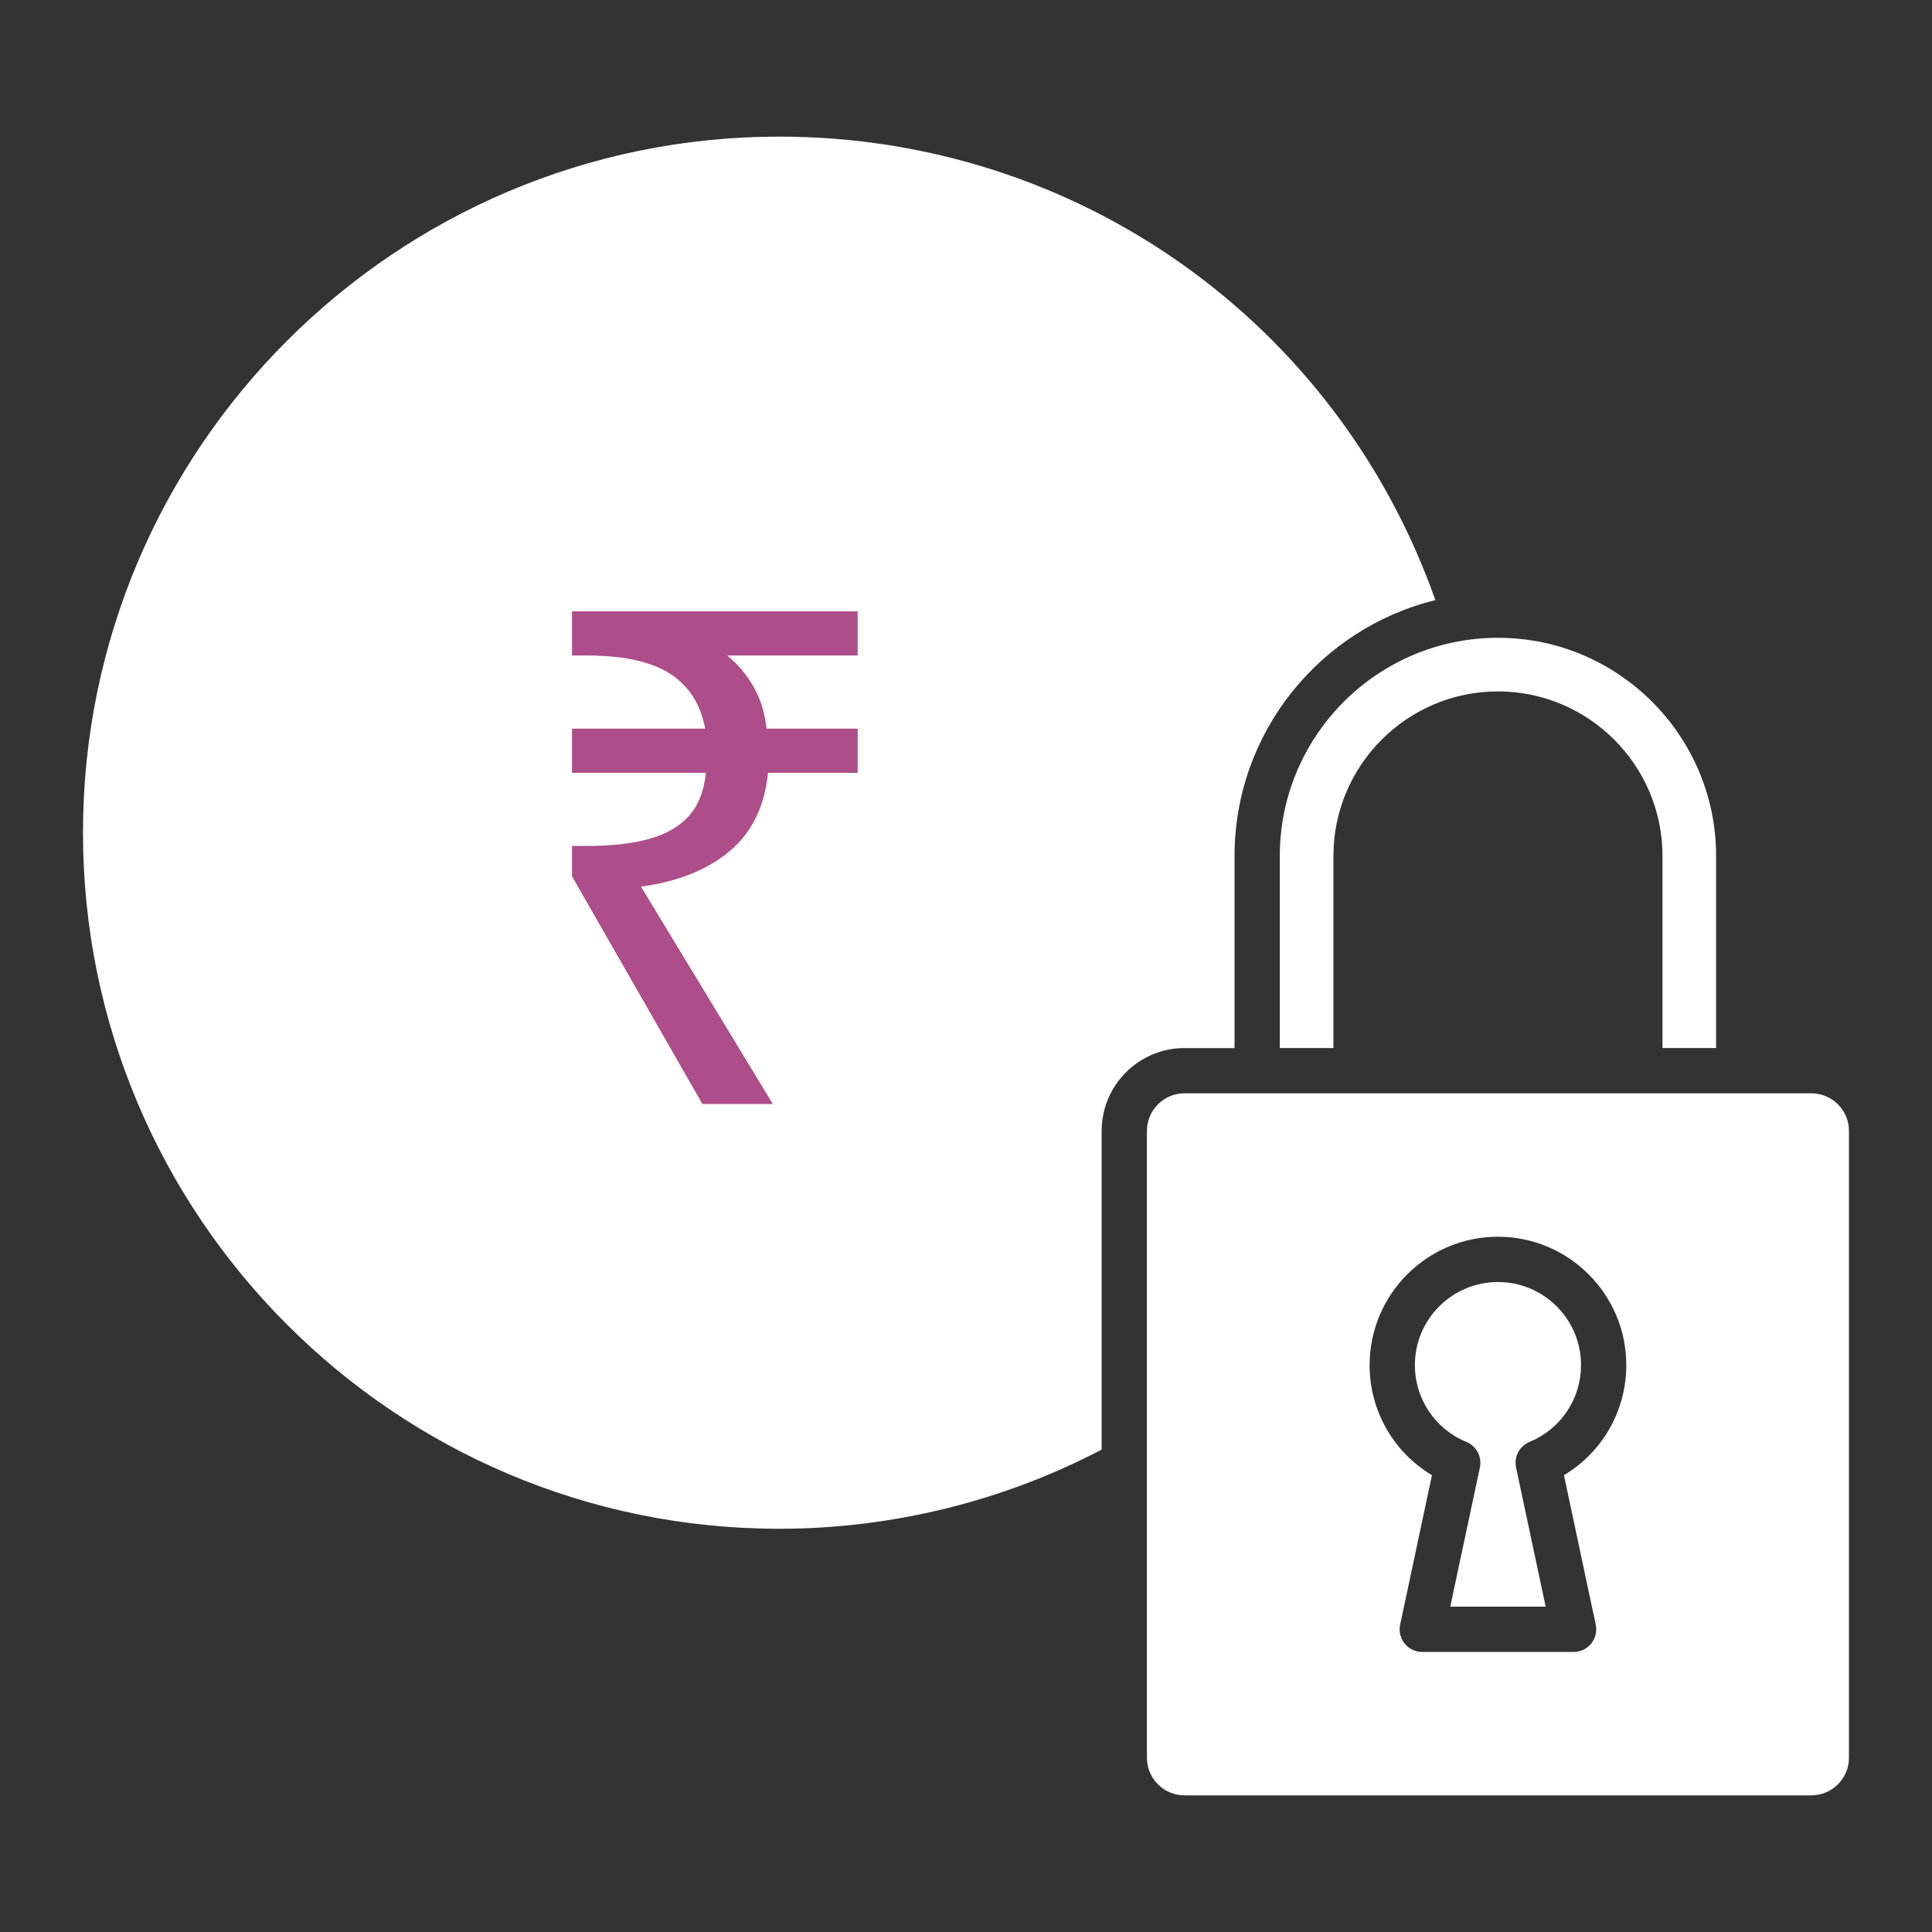 <svg width="56" height="56" viewBox="0 0 56 56" fill="none" xmlns="http://www.w3.org/2000/svg">
<rect x="0" y="0" width="56" height="56" fill="#333333" stroke="none"/>
<path d="M23.239 24.944C25.838 25.505 27.943 26.221 27.943 29.345C27.943 31.666 25.886 33.586 23.239 33.862V24.945V24.944ZM34.334 30.378C33.01 30.378 31.932 31.456 31.932 32.78V42.017C29.064 43.519 25.841 44.312 22.582 44.312C11.456 44.312 2.405 35.261 2.405 24.135C2.405 13.01 11.457 3.96 22.583 3.96C31.204 3.96 38.756 9.328 41.605 17.395C38.268 18.212 35.784 21.226 35.784 24.811V30.38H34.335L34.334 30.378ZM27.943 18.927C27.943 19.07 27.936 19.215 27.919 19.357C27.91 19.442 27.917 19.529 27.941 19.612C27.965 19.695 28.006 19.772 28.06 19.839C28.113 19.906 28.18 19.962 28.256 20.004C28.331 20.045 28.414 20.071 28.5 20.081C28.861 20.12 29.185 19.861 29.224 19.5C29.245 19.311 29.256 19.117 29.256 18.927C29.256 15.887 26.611 13.382 23.239 13.091V9.775C23.239 9.413 22.945 9.119 22.583 9.119C22.221 9.119 21.927 9.413 21.927 9.775V13.091C18.553 13.382 15.91 15.887 15.91 18.927C15.91 23.175 19.003 24.053 21.927 24.669V33.861C19.28 33.585 17.222 31.666 17.222 29.344C17.222 29.2 17.23 29.056 17.246 28.914C17.256 28.828 17.248 28.741 17.224 28.659C17.2 28.576 17.16 28.499 17.106 28.431C17.052 28.364 16.985 28.308 16.91 28.267C16.834 28.225 16.751 28.199 16.666 28.19C16.58 28.18 16.493 28.188 16.41 28.212C16.328 28.236 16.25 28.276 16.183 28.33C16.116 28.384 16.06 28.451 16.019 28.526C15.977 28.602 15.951 28.685 15.941 28.771C15.921 28.961 15.91 29.153 15.91 29.344C15.91 32.383 18.555 34.889 21.927 35.18V38.495C21.927 38.857 22.221 39.151 22.583 39.151C22.945 39.151 23.239 38.857 23.239 38.495V35.18C26.612 34.889 29.256 32.383 29.256 29.344C29.256 25.096 26.163 24.217 23.239 23.602V14.41C25.886 14.685 27.943 16.605 27.943 18.927ZM37.096 24.81V30.378H38.65V24.81C38.65 22.181 40.789 20.041 43.419 20.041C46.048 20.041 48.188 22.181 48.188 24.81V30.378H49.742V24.81C49.742 21.323 46.904 18.487 43.419 18.487C39.933 18.487 37.096 21.323 37.096 24.81ZM17.221 18.927C17.221 22.049 19.327 22.766 21.925 23.328V14.411C19.279 14.686 17.221 16.606 17.221 18.928V18.927ZM43.419 37.16C42.091 37.16 41.011 38.239 41.011 39.567C41.011 40.547 41.596 41.421 42.503 41.794C42.645 41.852 42.763 41.959 42.834 42.095C42.906 42.231 42.927 42.387 42.895 42.538L42.036 46.57H44.802L43.944 42.538C43.878 42.228 44.042 41.915 44.335 41.794C44.777 41.613 45.155 41.305 45.421 40.908C45.687 40.511 45.828 40.044 45.827 39.567C45.827 38.239 44.748 37.16 43.42 37.16H43.419ZM53.593 32.779V50.95C53.593 51.55 53.104 52.039 52.503 52.039H34.333C33.733 52.039 33.244 51.55 33.244 50.95V32.779C33.244 32.179 33.733 31.69 34.333 31.69H52.503C53.104 31.69 53.593 32.179 53.593 32.779ZM45.332 42.759C46.445 42.094 47.139 40.893 47.139 39.567C47.139 37.516 45.469 35.847 43.419 35.847C41.368 35.847 39.699 37.516 39.699 39.567C39.699 40.893 40.392 42.094 41.506 42.759L40.584 47.09C40.542 47.283 40.591 47.486 40.715 47.64C40.776 47.716 40.854 47.777 40.942 47.819C41.031 47.861 41.127 47.883 41.225 47.883H45.612C45.81 47.883 45.997 47.793 46.121 47.64C46.183 47.564 46.227 47.475 46.249 47.38C46.272 47.285 46.273 47.185 46.253 47.09L45.331 42.759H45.332Z" fill="white"/>
<ellipse cx="20.5" cy="24.5" rx="11.5" ry="16.5" fill="white"/>
<path d="M20.36 32L16.58 25.4V24.52H17.02C17.727 24.52 18.32 24.453 18.8 24.32C19.293 24.187 19.68 23.967 19.96 23.66C20.24 23.353 20.407 22.933 20.46 22.4H16.58V21.12H20.44C20.347 20.627 20.16 20.227 19.88 19.92C19.6 19.6 19.22 19.367 18.74 19.22C18.273 19.073 17.7 19 17.02 19H16.58V17.72H24.86V19H21.08C21.387 19.253 21.64 19.553 21.84 19.9C22.04 20.247 22.167 20.653 22.22 21.12H24.86V22.4H22.26C22.167 23.373 21.793 24.133 21.14 24.68C20.5 25.213 19.647 25.553 18.58 25.7L22.4 32H20.36Z" fill="#AD4D89"/>
</svg>
